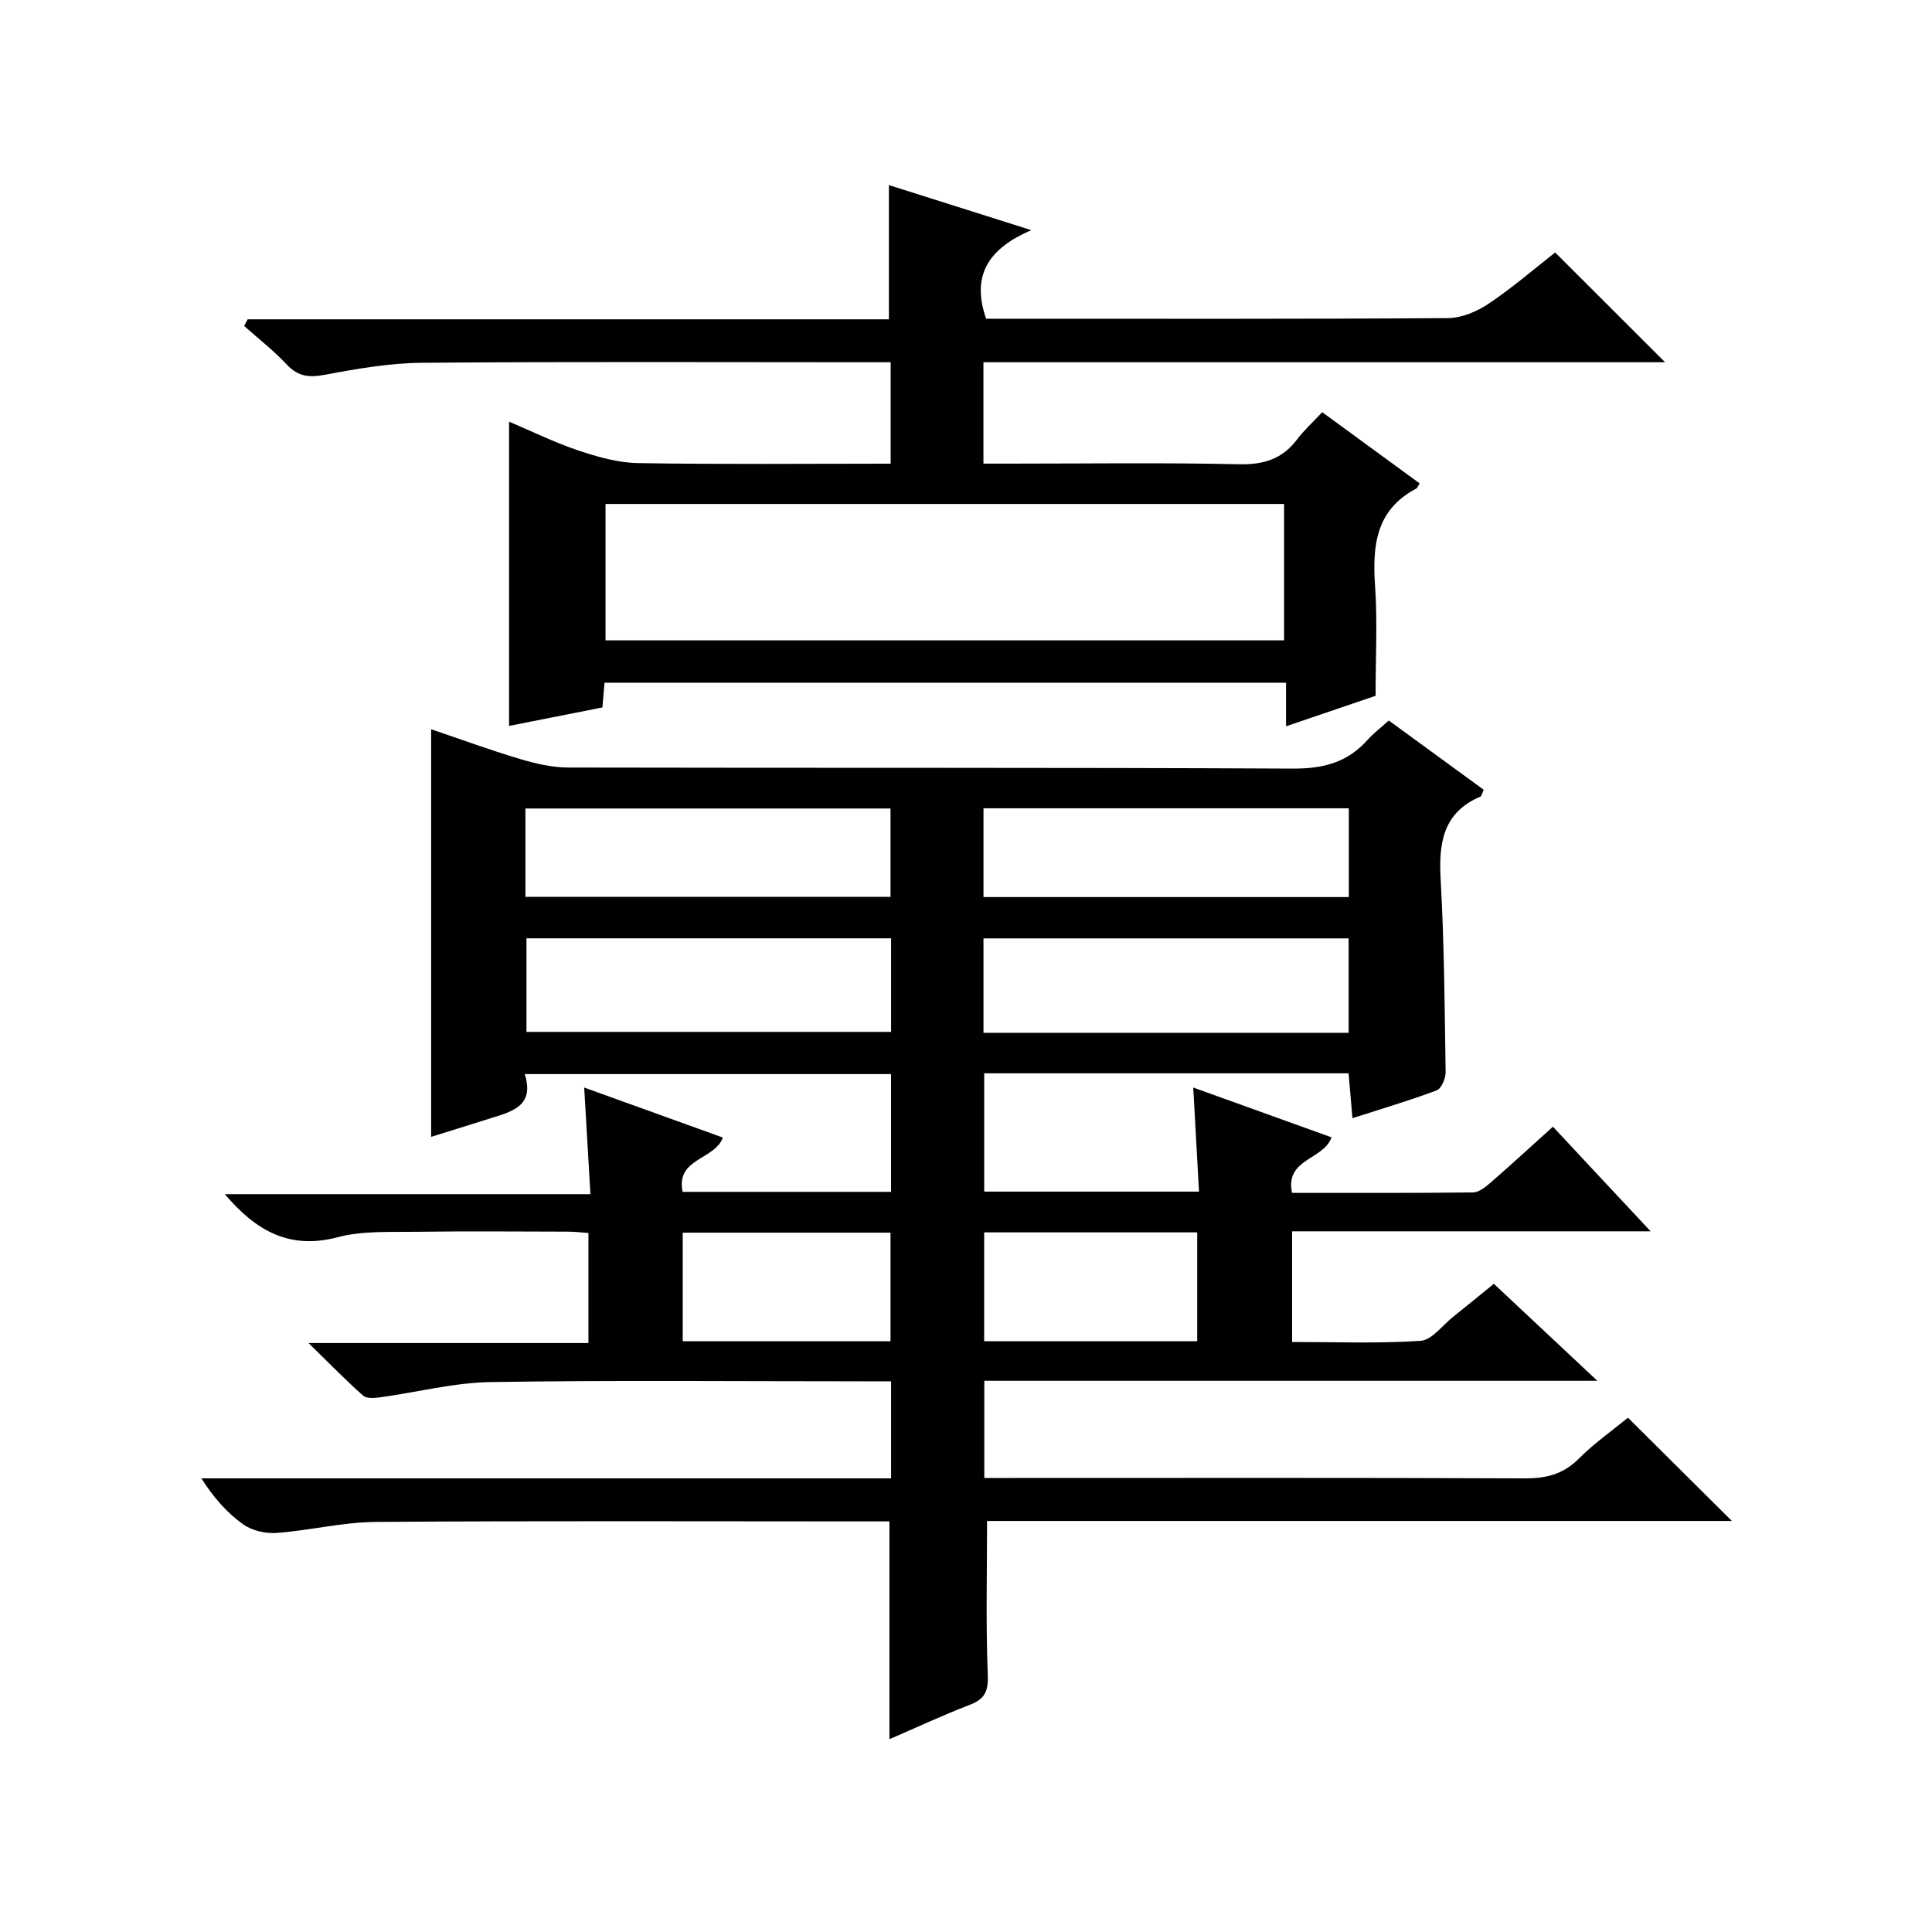 <?xml version="1.0" encoding="utf-8"?>
<svg version="1.1" id="ZDIC" xmlns="http://www.w3.org/2000/svg" xmlns:xlink="http://www.w3.org/1999/xlink" x="0px" y="0px"
	 viewBox="0 0 400 400" style="enable-background:new 0 0 400 400;" xml:space="preserve">

<g>
	
	<path d="M341.75,254.93c-25.45,0-49.67,0-74.23,0c0,7.7,0,14.96,0,22.91c8.81,0,17.73,0.35,26.6-0.24c2.33-0.15,4.49-3.18,6.7-4.94
		c2.72-2.17,5.41-4.38,8.47-6.86c6.92,6.48,13.74,12.87,21.42,20.08c-43.02,0-84.76,0-126.92,0c0,6.75,0,13.13,0,20.12
		c2,0,3.94,0,5.88,0c35.33,0,70.66-0.07,105.99,0.08c4.43,0.02,7.96-0.83,11.19-4.06c3.27-3.27,7.11-5.96,10.2-8.5
		c7.2,7.16,14.24,14.14,21.52,21.38c-51.51,0-103.04,0-154.21,0c0,10.96-0.27,21.4,0.15,31.81c0.14,3.45-0.6,5.06-3.76,6.27
		c-5.64,2.17-11.13,4.74-16.6,7.1c0-15.05,0-29.65,0-45.09c-1.58,0-3.48,0-5.39,0c-33.66,0-67.33-0.14-100.99,0.11
		c-6.85,0.05-13.68,1.78-20.55,2.28c-2.29,0.17-5.1-0.5-6.93-1.82c-3.33-2.38-6.1-5.54-8.59-9.48c47.5,0,95.01,0,142.79,0
		c0-6.86,0-13.11,0-20.09c-1.85,0-3.61,0-5.37,0c-25.83,0-51.67-0.25-77.49,0.15c-7.65,0.12-15.27,2.11-22.91,3.16
		c-1.17,0.16-2.81,0.3-3.54-0.35c-3.56-3.15-6.88-6.57-11.3-10.89c20.23,0,38.94,0,57.95,0c0-7.77,0-15.03,0-22.78
		c-1.32-0.09-2.75-0.27-4.18-0.28c-10.5-0.02-21-0.12-31.5,0.03c-5.44,0.08-11.1-0.24-16.27,1.13c-9.92,2.62-16.9-1.32-23.33-8.92
		c25.13,0,50.06,0,75.69,0c-0.44-7.61-0.85-14.51-1.29-22.08c9.85,3.55,19.21,6.93,28.71,10.36c-1.7,4.67-9.8,4.26-8.33,11.24
		c14.32,0,28.58,0,43.15,0c0-8.15,0-16.07,0-24.38c-25.11,0-50.16,0-75.84,0c2.17,6.82-2.96,7.83-7.53,9.29
		c-3.9,1.24-7.81,2.44-11.85,3.7c0-28.25,0-56,0-84.39c6.08,2.06,12.15,4.29,18.33,6.14c3.26,0.97,6.71,1.78,10.08,1.79
		c50,0.11,100-0.03,149.99,0.22c6.28,0.03,11.3-1.25,15.46-5.93c1.21-1.36,2.69-2.47,4.41-4.03c6.54,4.77,13.06,9.53,19.64,14.33
		c-0.28,0.63-0.37,1.3-0.68,1.43c-7.76,3.32-8.64,9.6-8.22,17.11c0.74,13.3,0.84,26.63,1.03,39.96c0.02,1.28-0.88,3.38-1.86,3.75
		c-5.53,2.08-11.21,3.76-17.43,5.76c-0.29-3.36-0.54-6.22-0.8-9.29c-25.16,0-50.11,0-75.44,0c0,8.1,0,16.15,0,24.49
		c14.71,0,29.28,0,44.47,0c-0.39-7.09-0.77-13.99-1.19-21.55c9.77,3.52,19.12,6.89,28.62,10.31c-1.59,4.7-9.67,4.37-8.17,11.5
		c12.54,0,25.01,0.06,37.48-0.09c1.26-0.02,2.65-1.17,3.71-2.1c4.25-3.7,8.4-7.52,12.83-11.51
		C328.12,240.37,334.54,247.22,341.75,254.93z M203.62,213.83c25.42,0,50.36,0,75.6,0c0-6.57,0-12.98,0-19.55
		c-25.28,0-50.31,0-75.6,0C203.62,200.82,203.62,207.07,203.62,213.83z M184.49,194.27c-25.29,0-50.31,0-75.49,0
		c0,6.63,0,12.99,0,19.37c25.36,0,50.37,0,75.49,0C184.49,207.03,184.49,200.78,184.49,194.27z M279.26,167.35
		c-25.42,0-50.45,0-75.64,0c0,6.27,0,12.19,0,18.38c25.3,0,50.33,0,75.64,0C279.26,179.6,279.26,173.67,279.26,167.35z
		 M108.78,185.69c25.48,0,50.5,0,75.59,0c0-6.36,0-12.39,0-18.3c-25.41,0-50.43,0-75.59,0
		C108.78,173.59,108.78,179.39,108.78,185.69z M203.76,255.15c0,7.85,0,15.22,0,22.54c14.97,0,29.54,0,44.11,0
		c0-7.68,0-15.04,0-22.54C233.04,255.15,218.6,255.15,203.76,255.15z M141.35,255.21c0,7.83,0,15.08,0,22.48
		c14.51,0,28.72,0,43.02,0c0-7.69,0-15.06,0-22.48C169.88,255.21,155.78,255.21,141.35,255.21z"/>
	<path d="M125.16,141.36c-0.15,1.76-0.28,3.24-0.44,5.11c-6.38,1.26-12.75,2.52-19.32,3.82c0-21.18,0-41.9,0-62.99
		c4.68,1.98,9.4,4.31,14.35,5.97c3.98,1.33,8.22,2.54,12.37,2.61C149.43,96.17,166.74,96,184.4,96c0-7.04,0-13.75,0-21
		c-1.98,0-3.76,0-5.55,0c-30.49,0-60.98-0.14-91.47,0.11c-6.69,0.06-13.42,1.22-20.03,2.47c-3.28,0.62-5.59,0.44-7.96-2.09
		c-2.71-2.89-5.87-5.35-8.84-8c0.24-0.46,0.48-0.92,0.72-1.38c44.31,0,88.62,0,132.77,0c0-9.57,0-18.47,0-27.79
		c9.28,2.94,18.81,5.95,29.48,9.33c-8.7,3.73-12.54,9.24-9.35,18.34c1.41,0,3.04,0,4.67,0c30.32,0,60.65,0.08,90.97-0.13
		c2.84-0.02,6.01-1.38,8.44-3.01c4.95-3.33,9.49-7.26,13.73-10.58c7.69,7.68,15.14,15.12,22.76,22.73c-46.82,0-93.85,0-141.13,0
		c0,7.12,0,13.71,0,20.99c1.91,0,3.67,0,5.43,0c15.83,0,31.66-0.23,47.48,0.13c5.12,0.11,8.97-1.08,12.04-5.16
		c1.39-1.85,3.14-3.43,5.19-5.62c6.9,5.05,13.54,9.89,20.17,14.74c-0.36,0.57-0.47,0.95-0.71,1.08c-8.43,4.44-9.09,11.92-8.51,20.3
		c0.5,7.26,0.1,14.58,0.1,22.6c-5.25,1.79-11.57,3.94-18.54,6.31c0-3.24,0-5.95,0-9.02C219.03,141.36,172.31,141.36,125.16,141.36z
		 M265.85,104.34c-47.18,0-93.86,0-140.48,0c0,9.71,0,19.09,0,28.24c47.09,0,93.77,0,140.48,0
		C265.85,123.01,265.85,113.88,265.85,104.34z"/>
	
	
	
	
	
	
	
</g>
</svg>

